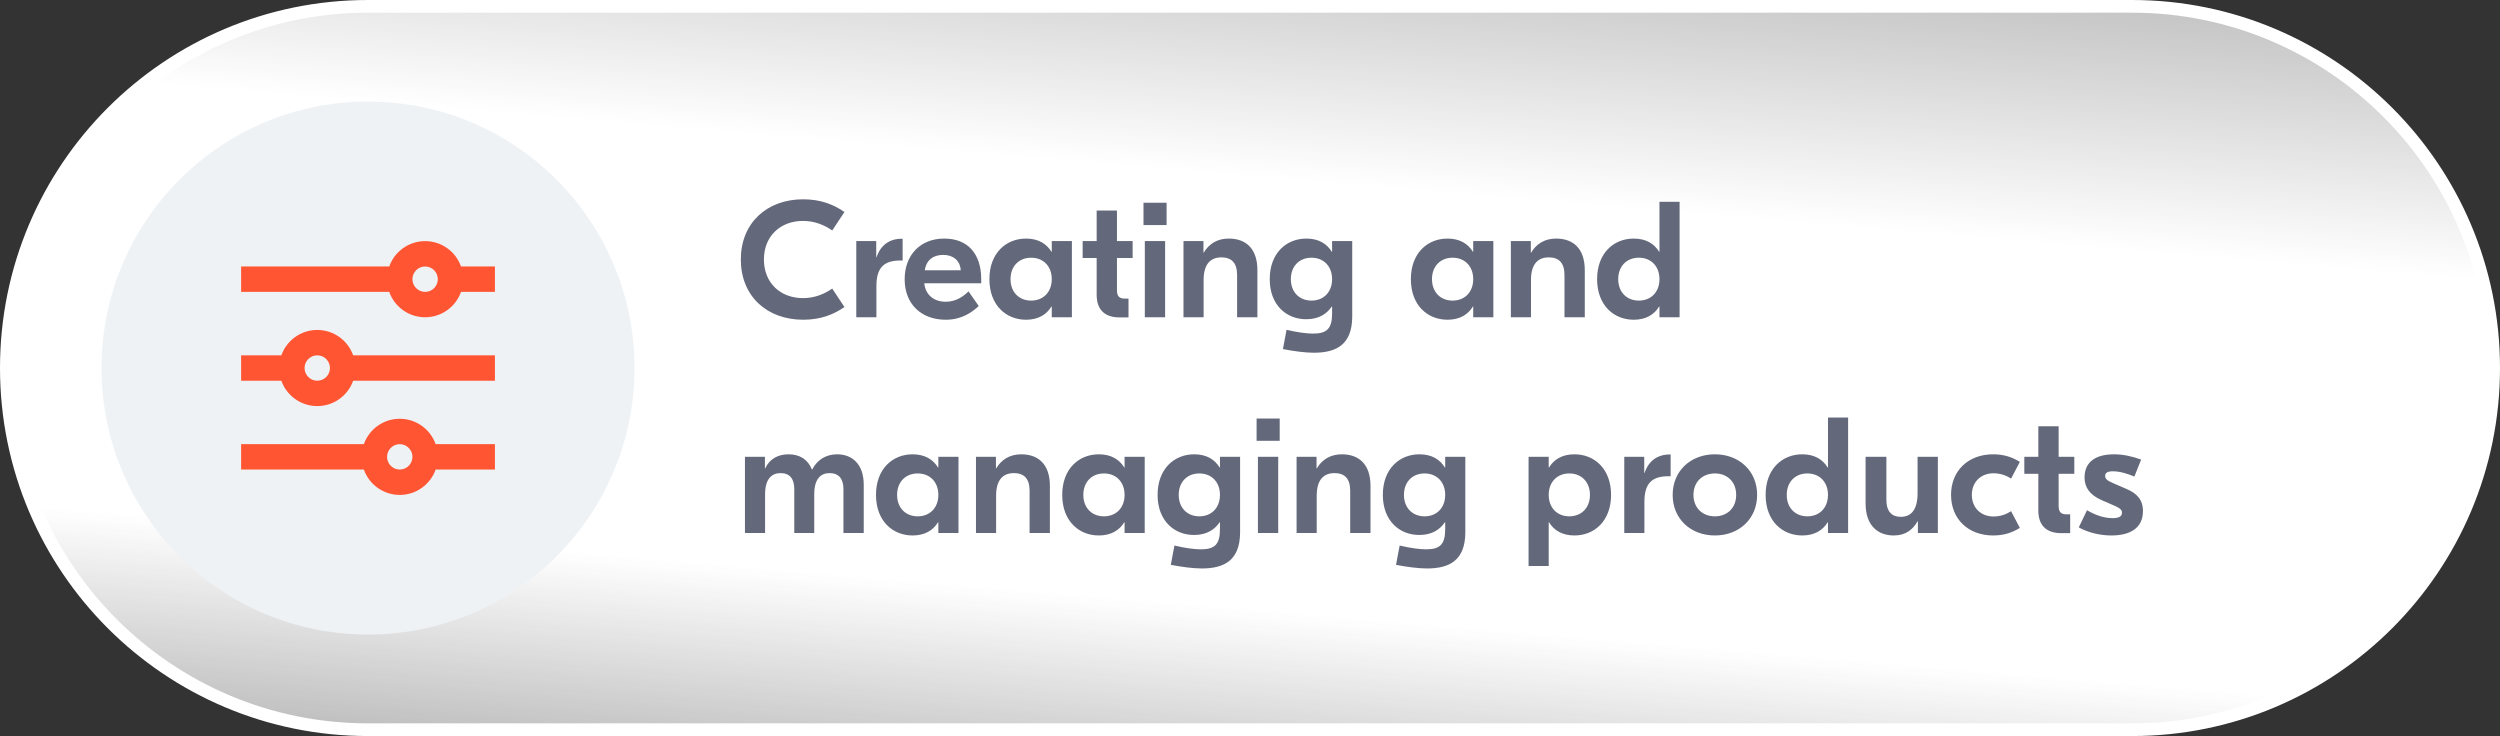 <svg width="197" height="58" viewBox="0 0 197 58" fill="none" xmlns="http://www.w3.org/2000/svg">
<rect x="0" y="0" width="197" height="58" fill="#333333" stroke="none"/>
<path d="M0.5 29C0.5 13.26 13.26 0.5 29 0.5H168C183.74 0.5 196.5 13.26 196.5 29C196.5 44.74 183.74 57.5 168 57.5H29C13.26 57.5 0.5 44.74 0.5 29Z" fill="url(#paint0_linear_3998_1336)"/>
<path d="M0.5 29C0.5 13.26 13.26 0.5 29 0.5H168C183.74 0.5 196.5 13.26 196.5 29C196.5 44.74 183.74 57.5 168 57.5H29C13.26 57.5 0.5 44.74 0.5 29Z" stroke="white"/>
<path d="M8 29C8 17.402 17.402 8 29 8C40.598 8 50 17.402 50 29C50 40.598 40.598 50 29 50C17.402 50 8 40.598 8 29Z" fill="#EFF2F5"/>
<path fill-rule="evenodd" clip-rule="evenodd" d="M36.329 23C35.917 24.165 34.806 25 33.5 25C32.194 25 31.082 24.165 30.671 23H19V21H30.671C31.082 19.835 32.194 19 33.5 19C34.806 19 35.917 19.835 36.329 21H39V23H36.329ZM34.5 22C34.5 22.552 34.052 23 33.5 23C32.948 23 32.5 22.552 32.5 22C32.5 21.448 32.948 21 33.5 21C34.052 21 34.5 21.448 34.5 22Z" fill="#FF5533"/>
<path fill-rule="evenodd" clip-rule="evenodd" d="M19 30H22.171C22.582 31.165 23.694 32 25 32C26.306 32 27.418 31.165 27.829 30H39V28H27.829C27.418 26.835 26.306 26 25 26C23.694 26 22.582 26.835 22.171 28H19V30ZM25 30C25.552 30 26 29.552 26 29C26 28.448 25.552 28 25 28C24.448 28 24 28.448 24 29C24 29.552 24.448 30 25 30Z" fill="#FF5533"/>
<path fill-rule="evenodd" clip-rule="evenodd" d="M28.671 37H19V35H28.671C29.082 33.835 30.194 33 31.5 33C32.806 33 33.917 33.835 34.329 35H39V37H34.329C33.917 38.165 32.806 39 31.5 39C30.194 39 29.082 38.165 28.671 37ZM32.5 36C32.5 36.552 32.052 37 31.5 37C30.948 37 30.5 36.552 30.5 36C30.5 35.448 30.948 35 31.5 35C32.052 35 32.5 35.448 32.5 36Z" fill="#FF5533"/>
<path d="M63.291 25.195C60.418 25.195 58.377 23.323 58.377 20.45C58.377 17.577 60.418 15.705 63.291 15.705C64.695 15.705 65.722 16.134 66.541 16.706L65.579 18.162C65.02 17.772 64.253 17.408 63.278 17.408C61.51 17.408 60.197 18.591 60.197 20.45C60.197 22.309 61.51 23.492 63.278 23.492C64.253 23.492 65.02 23.128 65.579 22.738L66.541 24.194C65.722 24.766 64.695 25.195 63.291 25.195ZM71.127 18.812V20.528H70.945C69.671 20.528 69.061 21.074 69.061 22.543V25H67.475V18.994H69.047V20.268H69.073C69.385 19.332 70.075 18.812 71.062 18.812H71.127ZM74.407 18.799C76.227 18.799 77.319 19.956 77.319 22.01V22.322H72.834C72.925 23.245 73.601 23.778 74.524 23.778C75.382 23.778 75.98 23.297 76.318 22.959L77.124 24.116C76.591 24.61 75.785 25.195 74.524 25.195C72.561 25.195 71.287 23.921 71.287 22.01C71.287 20.099 72.522 18.799 74.407 18.799ZM74.329 20.086C73.562 20.086 73.003 20.463 72.873 21.295H75.707C75.655 20.528 75.109 20.086 74.329 20.086ZM80.851 25.195C79.278 25.195 77.965 24.051 77.965 21.997C77.965 19.943 79.278 18.799 80.851 18.799C81.826 18.799 82.476 19.215 82.853 19.839H82.879V18.994H84.465V25H82.879V24.155H82.853C82.476 24.779 81.826 25.195 80.851 25.195ZM81.254 23.687C82.216 23.687 82.879 23.011 82.879 21.997C82.879 20.983 82.216 20.307 81.254 20.307C80.292 20.307 79.629 20.983 79.629 21.997C79.629 23.011 80.292 23.687 81.254 23.687ZM89.251 20.333H88.016V22.855C88.016 23.336 88.185 23.531 88.653 23.531H88.926V25.013H88.224C87.093 25.013 86.417 24.441 86.417 23.232V20.333H85.312V18.994H86.417V16.589H88.016V18.994H89.251V20.333ZM91.928 15.978V17.733H90.108V15.978H91.928ZM90.212 25V18.994H91.811V25H90.212ZM96.821 18.799C98.121 18.799 99.083 19.527 99.083 21.295V25H97.484V21.672C97.484 20.697 97.029 20.281 96.249 20.281C95.43 20.281 94.845 20.762 94.845 22.062V25H93.259V18.994H94.832V19.904H94.858C95.261 19.215 95.937 18.799 96.821 18.799ZM103.539 27.795C102.863 27.795 101.966 27.678 101.095 27.509L101.381 25.988C102.252 26.196 102.967 26.287 103.474 26.287C104.54 26.287 104.969 25.91 104.969 24.714V24.155H104.943C104.566 24.714 103.942 25.156 102.928 25.156C101.355 25.156 100.055 24.025 100.055 21.997C100.055 19.943 101.368 18.799 102.941 18.799C103.916 18.799 104.566 19.215 104.943 19.839H104.969V18.994H106.555V25C106.529 27.132 105.333 27.795 103.539 27.795ZM103.344 23.687C104.306 23.687 104.969 23.011 104.969 21.997C104.969 20.983 104.306 20.307 103.344 20.307C102.382 20.307 101.719 20.983 101.719 21.997C101.719 23.011 102.382 23.687 103.344 23.687ZM114.062 25.195C112.489 25.195 111.176 24.051 111.176 21.997C111.176 19.943 112.489 18.799 114.062 18.799C115.037 18.799 115.687 19.215 116.064 19.839H116.09V18.994H117.676V25H116.09V24.155H116.064C115.687 24.779 115.037 25.195 114.062 25.195ZM114.465 23.687C115.427 23.687 116.09 23.011 116.09 21.997C116.09 20.983 115.427 20.307 114.465 20.307C113.503 20.307 112.84 20.983 112.84 21.997C112.84 23.011 113.503 23.687 114.465 23.687ZM122.618 18.799C123.918 18.799 124.88 19.527 124.88 21.295V25H123.281V21.672C123.281 20.697 122.826 20.281 122.046 20.281C121.227 20.281 120.642 20.762 120.642 22.062V25H119.056V18.994H120.629V19.904H120.655C121.058 19.215 121.734 18.799 122.618 18.799ZM128.738 25.195C127.165 25.195 125.852 24.051 125.852 21.997C125.852 19.943 127.165 18.799 128.738 18.799C129.713 18.799 130.363 19.215 130.74 19.839H130.766V15.9H132.352V25H130.766V24.155H130.74C130.363 24.779 129.713 25.195 128.738 25.195ZM129.141 23.687C130.103 23.687 130.766 23.011 130.766 21.997C130.766 20.983 130.103 20.307 129.141 20.307C128.179 20.307 127.516 20.983 127.516 21.997C127.516 23.011 128.179 23.687 129.141 23.687ZM58.702 42V35.994H60.275V36.904H60.301C60.639 36.163 61.315 35.799 62.134 35.799C63.018 35.799 63.655 36.202 63.98 36.995H64.006C64.409 36.189 65.15 35.799 65.969 35.799C67.139 35.799 68.062 36.566 68.062 38.191V42H66.463V38.529C66.463 37.736 66.099 37.281 65.371 37.281C64.682 37.281 64.162 37.723 64.162 38.945V42H62.589V38.529C62.589 37.736 62.238 37.281 61.51 37.281C60.821 37.281 60.288 37.723 60.288 38.958V42H58.702ZM71.913 42.195C70.341 42.195 69.028 41.051 69.028 38.997C69.028 36.943 70.341 35.799 71.913 35.799C72.888 35.799 73.538 36.215 73.915 36.839H73.942V35.994H75.528V42H73.942V41.155H73.915C73.538 41.779 72.888 42.195 71.913 42.195ZM72.317 40.687C73.278 40.687 73.942 40.011 73.942 38.997C73.942 37.983 73.278 37.307 72.317 37.307C71.355 37.307 70.692 37.983 70.692 38.997C70.692 40.011 71.355 40.687 72.317 40.687ZM80.469 35.799C81.769 35.799 82.731 36.527 82.731 38.295V42H81.132V38.672C81.132 37.697 80.677 37.281 79.897 37.281C79.078 37.281 78.493 37.762 78.493 39.062V42H76.907V35.994H78.48V36.904H78.506C78.909 36.215 79.585 35.799 80.469 35.799ZM86.589 42.195C85.016 42.195 83.703 41.051 83.703 38.997C83.703 36.943 85.016 35.799 86.589 35.799C87.564 35.799 88.214 36.215 88.591 36.839H88.617V35.994H90.203V42H88.617V41.155H88.591C88.214 41.779 87.564 42.195 86.589 42.195ZM86.992 40.687C87.954 40.687 88.617 40.011 88.617 38.997C88.617 37.983 87.954 37.307 86.992 37.307C86.03 37.307 85.367 37.983 85.367 38.997C85.367 40.011 86.03 40.687 86.992 40.687ZM94.703 44.795C94.027 44.795 93.13 44.678 92.259 44.509L92.545 42.988C93.416 43.196 94.131 43.287 94.638 43.287C95.704 43.287 96.133 42.91 96.133 41.714V41.155H96.107C95.73 41.714 95.106 42.156 94.092 42.156C92.519 42.156 91.219 41.025 91.219 38.997C91.219 36.943 92.532 35.799 94.105 35.799C95.08 35.799 95.73 36.215 96.107 36.839H96.133V35.994H97.719V42C97.693 44.132 96.497 44.795 94.703 44.795ZM94.508 40.687C95.47 40.687 96.133 40.011 96.133 38.997C96.133 37.983 95.47 37.307 94.508 37.307C93.546 37.307 92.883 37.983 92.883 38.997C92.883 40.011 93.546 40.687 94.508 40.687ZM100.84 32.978V34.733H99.02V32.978H100.84ZM99.124 42V35.994H100.723V42H99.124ZM105.733 35.799C107.033 35.799 107.995 36.527 107.995 38.295V42H106.396V38.672C106.396 37.697 105.941 37.281 105.161 37.281C104.342 37.281 103.757 37.762 103.757 39.062V42H102.171V35.994H103.744V36.904H103.77C104.173 36.215 104.849 35.799 105.733 35.799ZM112.451 44.795C111.775 44.795 110.878 44.678 110.007 44.509L110.293 42.988C111.164 43.196 111.879 43.287 112.386 43.287C113.452 43.287 113.881 42.91 113.881 41.714V41.155H113.855C113.478 41.714 112.854 42.156 111.84 42.156C110.267 42.156 108.967 41.025 108.967 38.997C108.967 36.943 110.28 35.799 111.853 35.799C112.828 35.799 113.478 36.215 113.855 36.839H113.881V35.994H115.467V42C115.441 44.132 114.245 44.795 112.451 44.795ZM112.256 40.687C113.218 40.687 113.881 40.011 113.881 38.997C113.881 37.983 113.218 37.307 112.256 37.307C111.294 37.307 110.631 37.983 110.631 38.997C110.631 40.011 111.294 40.687 112.256 40.687ZM120.452 44.6V35.994H122.038V36.839H122.064C122.441 36.215 123.091 35.799 124.066 35.799C125.639 35.799 126.952 36.943 126.952 38.997C126.952 41.051 125.639 42.195 124.066 42.195C123.091 42.195 122.441 41.779 122.064 41.155H122.038V44.6H120.452ZM123.663 40.687C124.625 40.687 125.288 40.011 125.288 38.997C125.288 37.983 124.625 37.307 123.663 37.307C122.701 37.307 122.038 37.983 122.038 38.997C122.038 40.011 122.701 40.687 123.663 40.687ZM131.646 35.812V37.528H131.464C130.19 37.528 129.579 38.074 129.579 39.543V42H127.993V35.994H129.566V37.268H129.592C129.904 36.332 130.593 35.812 131.581 35.812H131.646ZM135.134 35.799C137.045 35.799 138.462 37.112 138.462 38.997C138.462 40.882 137.045 42.195 135.134 42.195C133.223 42.195 131.806 40.882 131.806 38.997C131.806 37.112 133.223 35.799 135.134 35.799ZM135.134 37.307C134.159 37.307 133.444 37.97 133.444 38.997C133.444 40.024 134.159 40.687 135.134 40.687C136.109 40.687 136.811 40.024 136.811 38.997C136.811 37.97 136.109 37.307 135.134 37.307ZM142.017 42.195C140.444 42.195 139.131 41.051 139.131 38.997C139.131 36.943 140.444 35.799 142.017 35.799C142.992 35.799 143.642 36.215 144.019 36.839H144.045V32.9H145.631V42H144.045V41.155H144.019C143.642 41.779 142.992 42.195 142.017 42.195ZM142.42 40.687C143.382 40.687 144.045 40.011 144.045 38.997C144.045 37.983 143.382 37.307 142.42 37.307C141.458 37.307 140.795 37.983 140.795 38.997C140.795 40.011 141.458 40.687 142.42 40.687ZM149.232 42.195C148.01 42.195 147.009 41.454 147.009 39.673V35.994H148.647V39.387C148.647 40.323 149.089 40.726 149.778 40.726C150.571 40.726 151.104 40.206 151.104 38.88V35.994H152.703V42H151.13V41.077H151.104C150.74 41.727 150.168 42.195 149.232 42.195ZM157.058 42.195C155.121 42.195 153.743 40.921 153.743 38.997C153.743 37.073 155.121 35.799 157.058 35.799C157.877 35.799 158.54 36.007 159.164 36.397L158.475 37.71C158.085 37.463 157.63 37.294 157.084 37.294C156.096 37.294 155.381 37.983 155.381 38.997C155.381 40.011 156.096 40.7 157.084 40.7C157.63 40.7 158.085 40.531 158.475 40.284L159.164 41.597C158.54 41.987 157.877 42.195 157.058 42.195ZM163.455 37.333H162.22V39.855C162.22 40.336 162.389 40.531 162.857 40.531H163.13V42.013H162.428C161.297 42.013 160.621 41.441 160.621 40.232V37.333H159.516V35.994H160.621V33.589H162.22V35.994H163.455V37.333ZM166.381 42.195C165.549 42.195 164.6 42 163.807 41.558L164.457 40.206C165.055 40.557 165.744 40.83 166.472 40.83C166.966 40.83 167.213 40.7 167.213 40.401C167.213 40.167 167.044 40.05 166.693 39.881L165.614 39.413C164.665 38.997 164.262 38.399 164.262 37.619C164.262 36.449 165.081 35.799 166.589 35.799C167.278 35.799 168.019 35.955 168.721 36.215L168.188 37.554C167.642 37.32 167.044 37.138 166.498 37.138C166.03 37.138 165.887 37.281 165.887 37.502C165.887 37.736 166.043 37.866 166.459 38.048L167.538 38.516C168.383 38.867 168.864 39.374 168.864 40.271C168.864 41.597 167.876 42.195 166.381 42.195Z" fill="#63687A"/>
<defs>
<linearGradient id="paint0_linear_3998_1336" x1="148.496" y1="-8.98" x2="141.711" y2="71.28" gradientUnits="userSpaceOnUse">
<stop stop-color="white" stop-opacity="0.6"/>
<stop offset="0.335" stop-color="white"/>
<stop offset="0.757" stop-color="white"/>
<stop offset="1" stop-color="white" stop-opacity="0.6"/>
</linearGradient>
</defs>
</svg>
